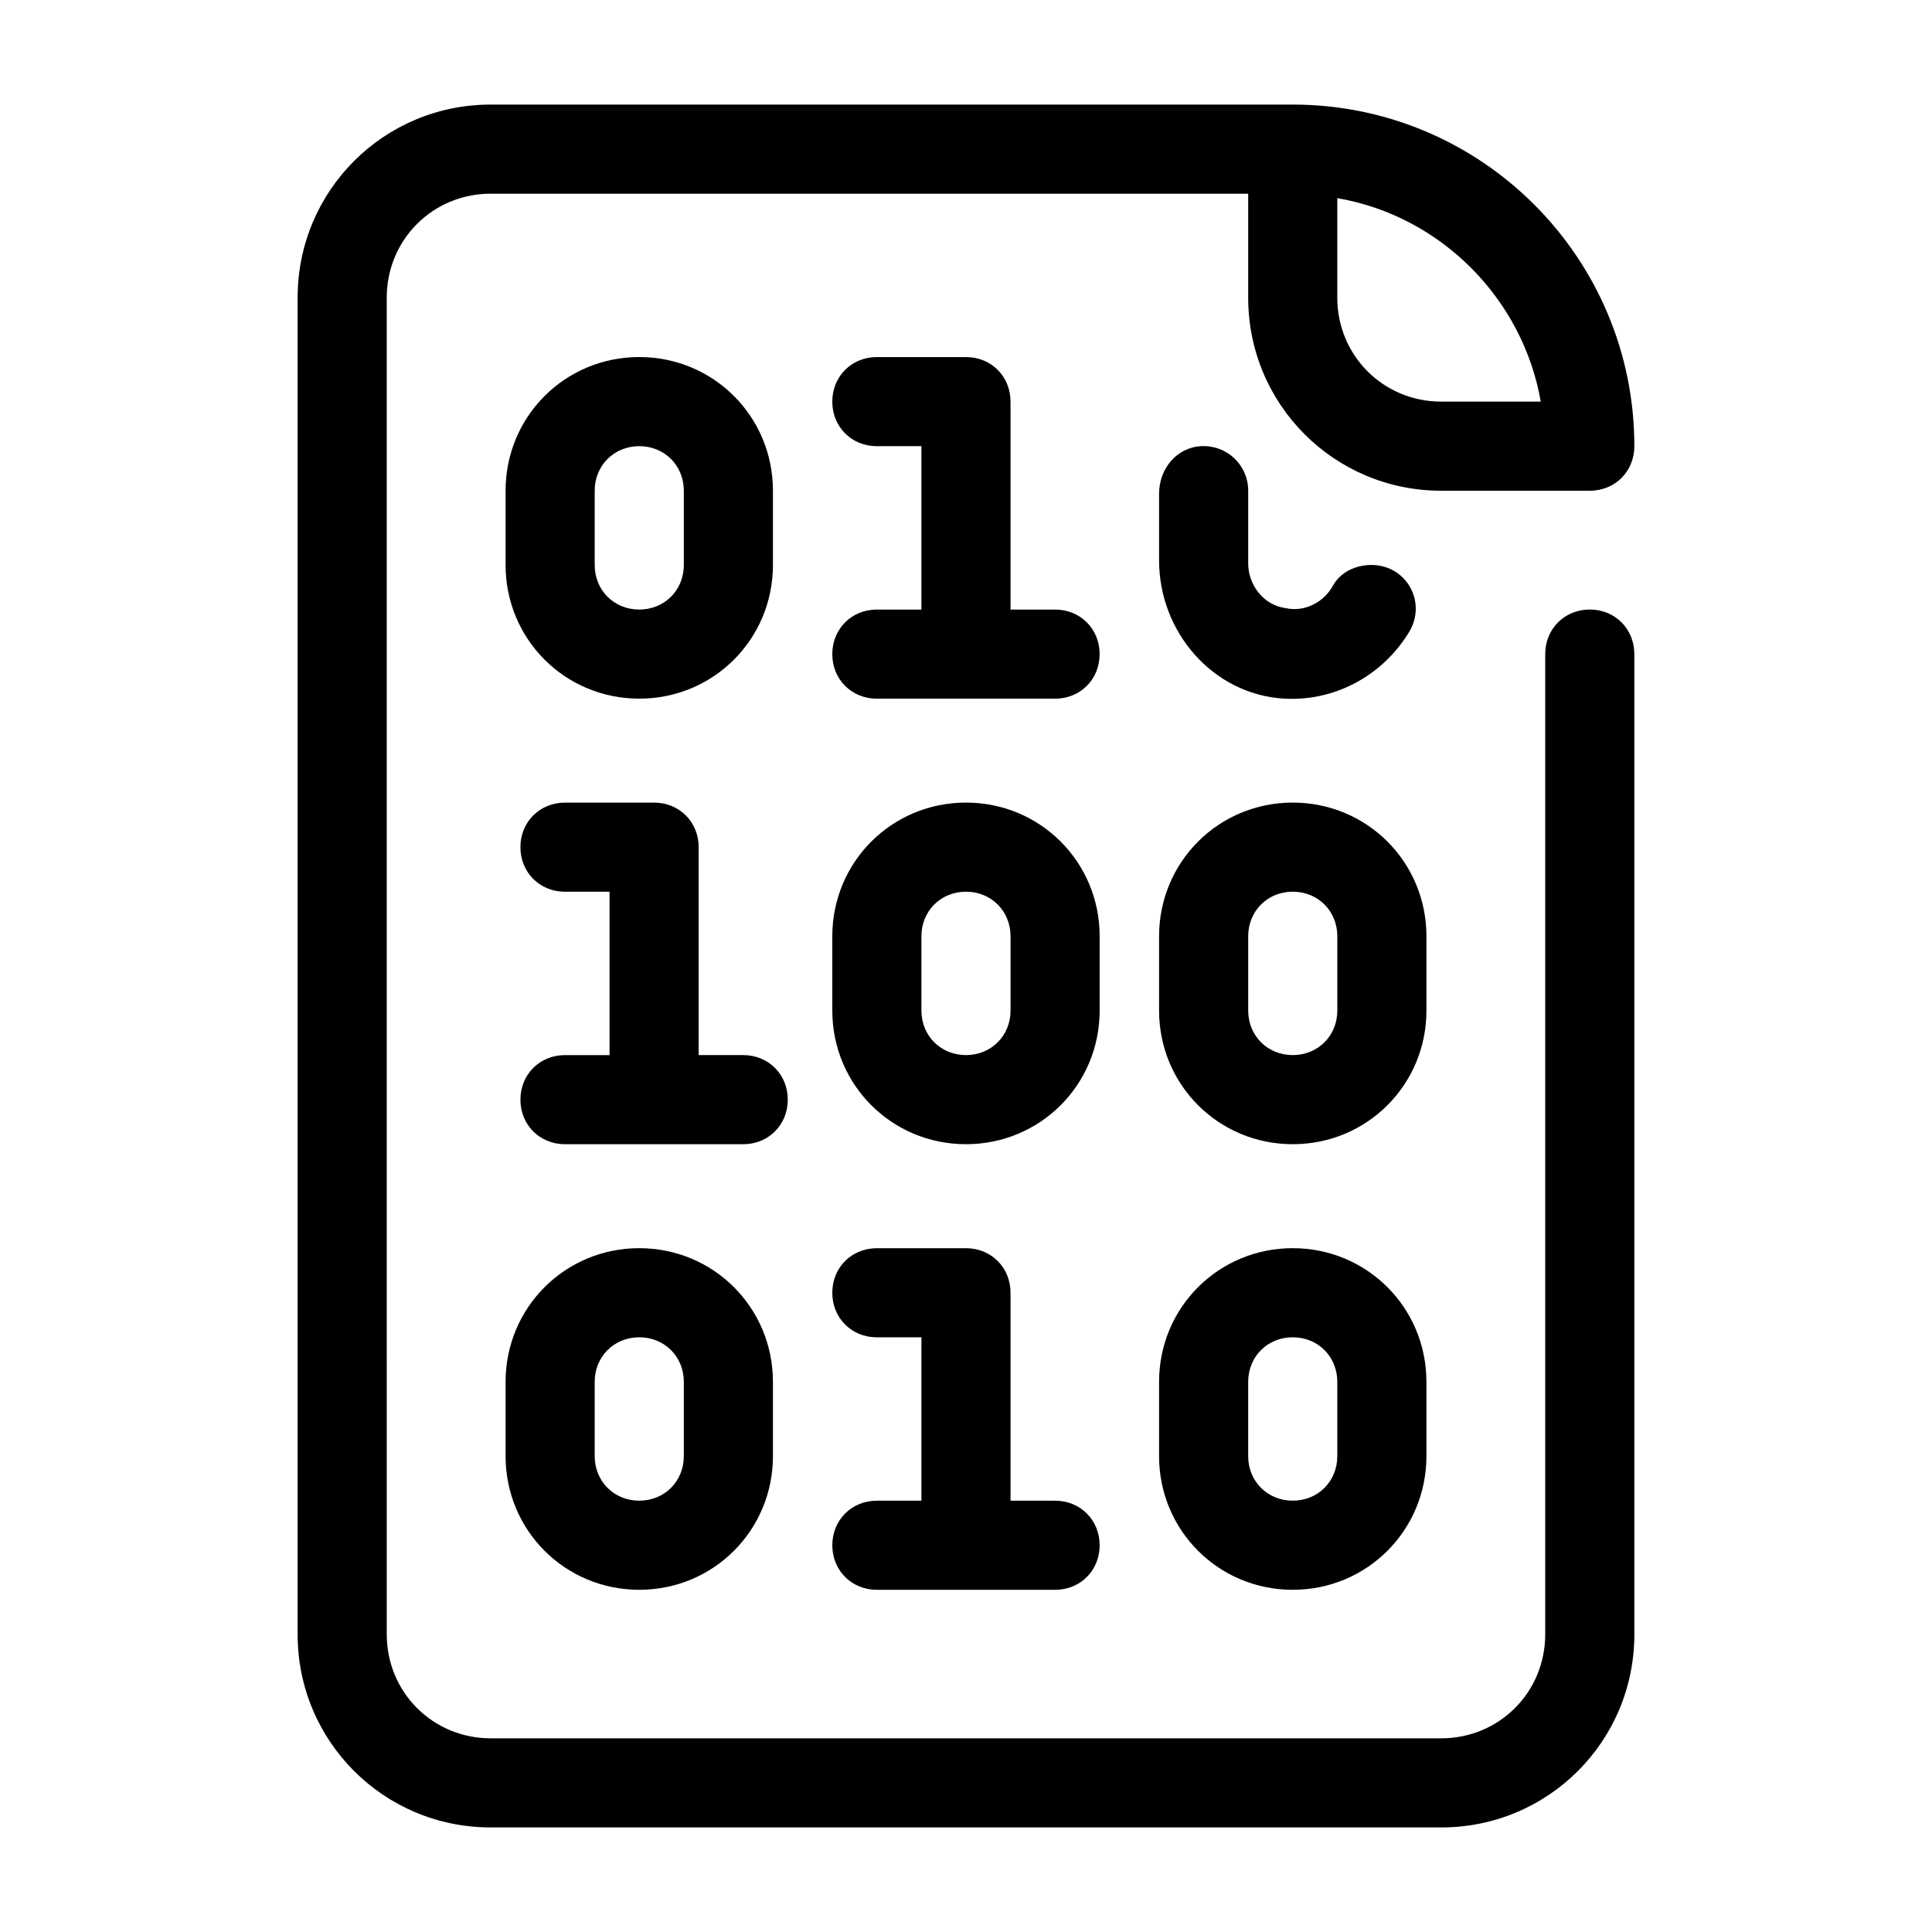 <?xml version="1.0" encoding="UTF-8"?>
<!-- Uploaded to: SVG Repo, www.svgrepo.com, Generator: SVG Repo Mixer Tools -->
<svg fill="#000000" width="800px" height="800px" version="1.1" viewBox="144 144 512 512" xmlns="http://www.w3.org/2000/svg">
 <g>
  <path d="m313.41 329.15c19.68 0 35.426-15.742 35.426-35.426v-19.68c0-19.68-15.742-35.426-35.426-35.426-19.68 0-35.426 15.742-35.426 35.426v19.68c0 19.684 15.746 35.426 35.426 35.426zm-11.809-55.102c0-6.691 5.117-11.809 11.809-11.809s11.809 5.117 11.809 11.809v19.68c0 6.691-5.117 11.809-11.809 11.809s-11.809-5.117-11.809-11.809z"/>
  <path d="m462.19 262.24c-6.297 0.395-11.02 5.902-11.02 12.594v17.711c0 18.895 14.168 35.426 33.062 36.605 14.168 0.789 26.766-6.691 33.457-18.105 4.328-7.871-1.18-17.32-10.234-17.32-4.328 0-8.266 1.969-10.234 5.512-2.363 4.328-7.477 7.086-12.594 5.902-5.906-0.785-9.844-6.293-9.844-11.805v-19.285c0-6.691-5.508-12.203-12.594-11.809z"/>
  <path d="m435.42 392.12c0-19.68-15.742-35.426-35.426-35.426-19.68 0-35.426 15.742-35.426 35.426v19.68c0 19.68 15.742 35.426 35.426 35.426 19.68 0 35.426-15.742 35.426-35.426zm-23.617 19.68c0 6.691-5.117 11.809-11.809 11.809s-11.809-5.117-11.809-11.809v-19.68c0-6.691 5.117-11.809 11.809-11.809s11.809 5.117 11.809 11.809z"/>
  <path d="m522.02 392.12c0-19.68-15.742-35.426-35.426-35.426-19.68 0-35.426 15.742-35.426 35.426v19.68c0 19.68 15.742 35.426 35.426 35.426 19.68 0 35.426-15.742 35.426-35.426zm-23.617 19.68c0 6.691-5.117 11.809-11.809 11.809s-11.809-5.117-11.809-11.809v-19.68c0-6.691 5.117-11.809 11.809-11.809s11.809 5.117 11.809 11.809z"/>
  <path d="m423.61 305.54h-11.809v-55.105c0-6.691-5.117-11.809-11.809-11.809h-23.617c-6.691 0-11.809 5.117-11.809 11.809 0 6.691 5.117 11.809 11.809 11.809h11.809v43.297h-11.809c-6.691 0-11.809 5.117-11.809 11.809s5.117 11.809 11.809 11.809h47.23c6.691 0 11.809-5.117 11.809-11.809 0.004-6.691-5.113-11.809-11.805-11.809z"/>
  <path d="m313.41 474.78c-19.68 0-35.426 15.742-35.426 35.426v19.68c0 19.68 15.742 35.426 35.426 35.426 19.68 0 35.426-15.742 35.426-35.426v-19.68c0-19.68-15.746-35.426-35.426-35.426zm11.809 55.105c0 6.691-5.117 11.809-11.809 11.809s-11.809-5.117-11.809-11.809v-19.68c0-6.691 5.117-11.809 11.809-11.809s11.809 5.117 11.809 11.809z"/>
  <path d="m486.59 474.78c-19.68 0-35.426 15.742-35.426 35.426v19.68c0 19.68 15.742 35.426 35.426 35.426 19.68 0 35.426-15.742 35.426-35.426v-19.68c0-19.68-15.746-35.426-35.426-35.426zm11.809 55.105c0 6.691-5.117 11.809-11.809 11.809s-11.809-5.117-11.809-11.809v-19.68c0-6.691 5.117-11.809 11.809-11.809s11.809 5.117 11.809 11.809z"/>
  <path d="m376.38 541.7c-6.691 0-11.809 5.117-11.809 11.809s5.117 11.809 11.809 11.809h47.23c6.691 0 11.809-5.117 11.809-11.809s-5.117-11.809-11.809-11.809h-11.809v-55.105c0-6.691-5.117-11.809-11.809-11.809h-23.617c-6.691 0-11.809 5.117-11.809 11.809s5.117 11.809 11.809 11.809h11.809v43.297z"/>
  <path d="m352.77 435.42c0-6.691-5.117-11.809-11.809-11.809h-11.809v-55.102c0-6.691-5.117-11.809-11.809-11.809h-23.617c-6.691 0-11.809 5.117-11.809 11.809 0 6.691 5.117 11.809 11.809 11.809h11.809v43.297h-11.809c-6.691 0-11.809 5.117-11.809 11.809 0 6.691 5.117 11.809 11.809 11.809h47.23c6.695-0.004 11.812-5.121 11.812-11.812z"/>
  <path d="m565.31 274.05c6.691 0 11.809-5.117 11.809-11.809 0-49.988-40.539-90.527-90.527-90.527h-212.55c-28.34 0-51.168 22.828-51.168 51.168v354.24c0 28.34 22.828 51.168 51.168 51.168h251.91c28.34 0 51.168-22.828 51.168-51.168l-0.004-259.78c0-6.691-5.117-11.809-11.809-11.809s-11.809 5.117-11.809 11.809v259.78c0 15.352-12.203 27.551-27.551 27.551h-251.9c-15.352 0-27.551-12.203-27.551-27.551l-0.004-354.24c0-15.352 12.203-27.551 27.551-27.551h200.74v27.551c0 28.34 22.828 51.168 51.168 51.168zm-66.914-51.168v-26.371c27.551 4.723 49.199 26.766 53.922 53.922h-26.371c-15.348 0-27.551-12.203-27.551-27.551z"/>
 </g>
</svg>